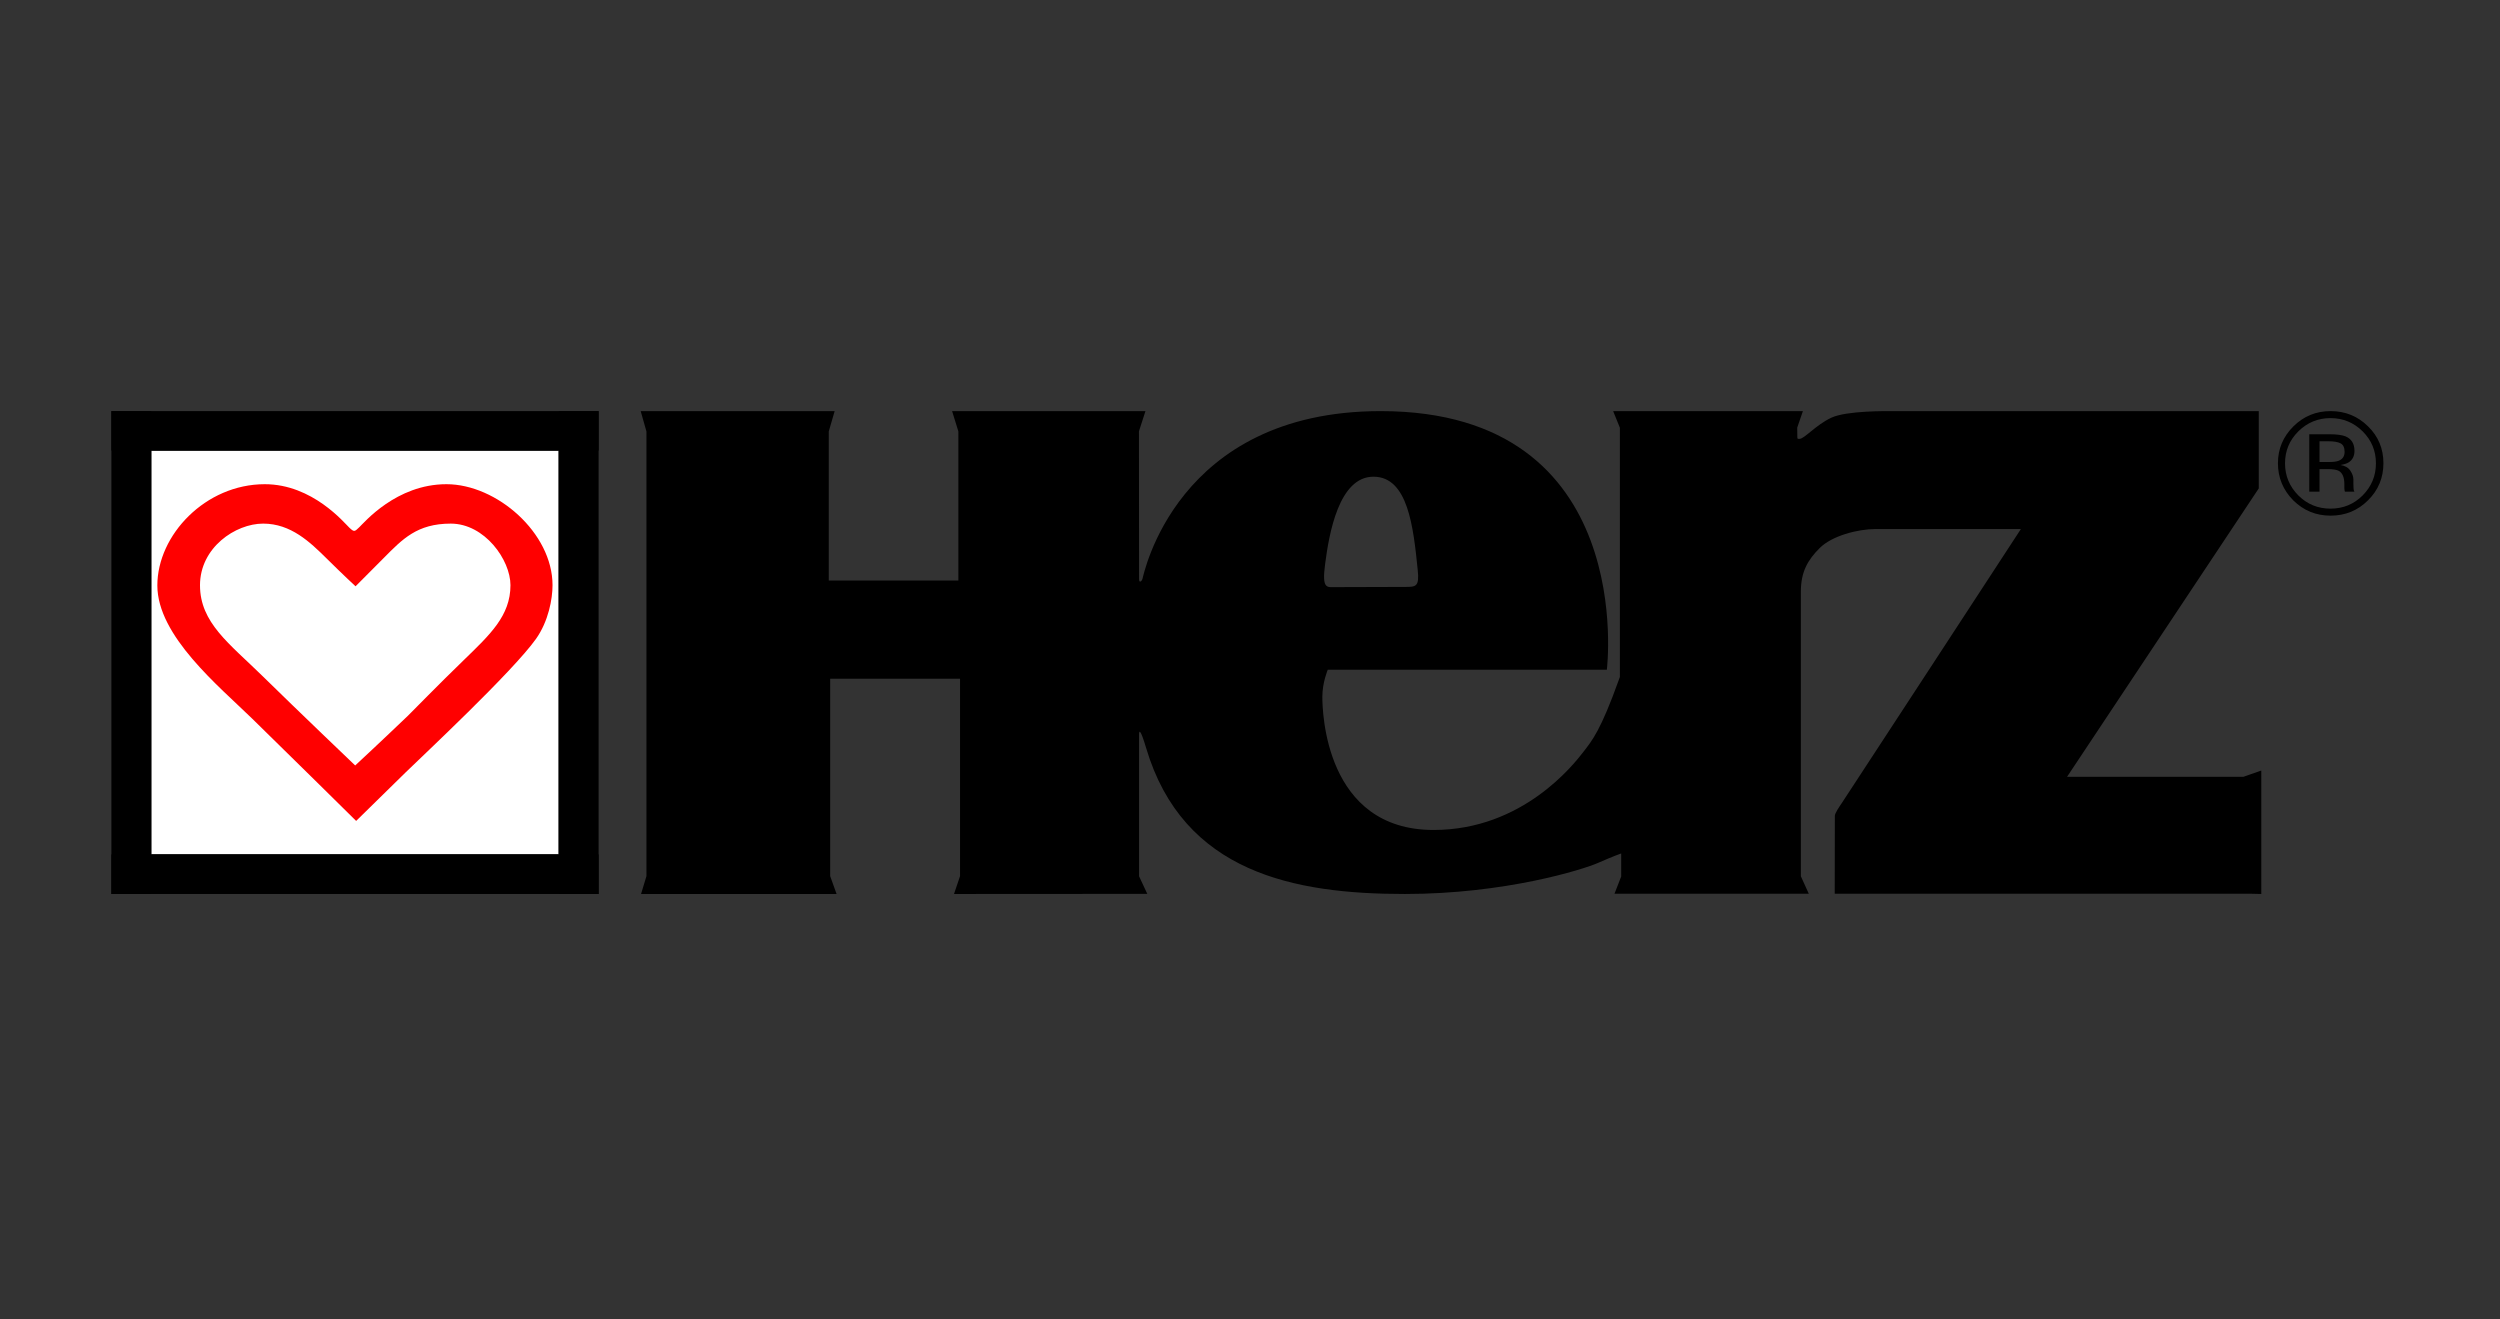 <svg xmlns="http://www.w3.org/2000/svg" xmlns:xlink="http://www.w3.org/1999/xlink" width="108" zoomAndPan="magnify" viewBox="0 0 81 42.75" height="57" preserveAspectRatio="xMidYMid meet" version="1.2"><rect x="0" y="0" width="81" height="42.75" fill="#333333" stroke="none"/><g id="5613a8c259"><path style=" stroke:none;fill-rule:evenodd;fill:#000000;fill-opacity:1;" d="M 76.723 16.211 C 76.391 16.543 75.984 16.707 75.512 16.707 C 75.039 16.707 74.637 16.543 74.301 16.211 C 73.973 15.879 73.805 15.477 73.805 15.008 C 73.805 14.543 73.973 14.145 74.309 13.812 C 74.641 13.484 75.039 13.32 75.512 13.32 C 75.984 13.32 76.391 13.484 76.723 13.812 C 77.059 14.141 77.223 14.539 77.223 15.008 C 77.223 15.477 77.059 15.879 76.723 16.211 Z M 74.465 13.977 C 74.18 14.262 74.035 14.605 74.035 15.012 C 74.035 15.418 74.18 15.762 74.465 16.051 C 74.75 16.336 75.098 16.48 75.508 16.48 C 75.918 16.48 76.266 16.336 76.551 16.051 C 76.836 15.762 76.98 15.418 76.98 15.012 C 76.98 14.605 76.836 14.262 76.551 13.977 C 76.262 13.691 75.914 13.547 75.508 13.547 C 75.102 13.547 74.754 13.691 74.465 13.977 Z M 75.48 14.07 C 75.711 14.07 75.883 14.094 75.992 14.137 C 76.188 14.219 76.285 14.375 76.285 14.609 C 76.285 14.773 76.223 14.898 76.102 14.977 C 76.035 15.02 75.945 15.047 75.832 15.066 C 75.977 15.09 76.082 15.148 76.148 15.246 C 76.215 15.348 76.25 15.441 76.25 15.535 L 76.25 15.672 C 76.25 15.715 76.25 15.762 76.254 15.809 C 76.258 15.859 76.262 15.891 76.27 15.906 L 76.285 15.93 L 75.977 15.93 C 75.973 15.922 75.973 15.918 75.969 15.91 C 75.969 15.906 75.969 15.898 75.965 15.891 L 75.957 15.828 L 75.957 15.684 C 75.957 15.469 75.898 15.328 75.781 15.258 C 75.711 15.219 75.59 15.199 75.414 15.199 L 75.152 15.199 L 75.152 15.93 L 74.82 15.93 L 74.82 14.07 Z M 75.84 14.367 C 75.754 14.32 75.621 14.297 75.438 14.297 L 75.152 14.297 L 75.152 14.969 L 75.453 14.969 C 75.594 14.969 75.699 14.957 75.77 14.93 C 75.902 14.879 75.965 14.781 75.965 14.641 C 75.965 14.504 75.922 14.414 75.84 14.367 Z M 75.84 14.367 "/><path style=" stroke:none;fill-rule:evenodd;fill:#000000;fill-opacity:1;" d="M 72.688 25.168 L 66.973 25.168 L 73.184 15.824 L 73.184 13.32 C 73.184 13.32 61.574 13.32 61.359 13.32 C 61.141 13.32 59.832 13.301 59.332 13.535 C 58.828 13.773 58.461 14.219 58.305 14.219 C 58.242 14.219 58.234 14.223 58.234 14.164 C 58.234 14.109 58.23 13.855 58.23 13.855 L 58.414 13.32 L 52.266 13.32 L 52.484 13.859 L 52.484 21.934 C 52.484 21.934 52.488 21.926 52.457 22.008 C 51.863 23.668 51.59 23.988 51.297 24.367 C 51 24.75 49.344 26.891 46.449 26.891 C 42.93 26.891 42.844 23.047 42.844 22.578 C 42.844 22.109 43.02 21.699 43.02 21.699 L 52.062 21.699 C 52.062 21.699 53.098 13.32 44.734 13.32 C 38.086 13.32 37.047 18.668 37.016 18.754 C 36.988 18.844 36.906 18.898 36.906 18.762 C 36.906 18.621 36.902 13.973 36.902 13.973 L 37.113 13.32 L 30.848 13.32 L 31.051 13.977 L 31.051 18.809 L 26.852 18.809 L 26.852 13.977 L 27.043 13.32 L 20.758 13.32 L 20.945 13.98 L 20.945 28.387 L 20.77 28.965 L 27.105 28.965 L 26.898 28.387 L 26.898 21.992 L 31.105 21.992 L 31.105 28.387 L 30.91 28.965 L 37.172 28.961 L 36.906 28.391 C 36.906 28.391 36.906 23.91 36.906 23.789 C 36.906 23.664 36.949 23.609 37.133 24.23 C 38.336 28.285 41.949 28.965 45.516 28.965 C 48.77 28.965 51.297 28.172 51.789 27.953 C 52.285 27.734 52.527 27.652 52.527 27.652 L 52.527 28.398 L 52.309 28.957 L 58.605 28.957 L 58.348 28.391 C 58.348 28.391 58.348 19.805 58.348 19.168 C 58.348 18.535 58.566 18.145 58.961 17.754 C 59.352 17.363 60.184 17.141 60.77 17.141 C 61.352 17.141 65.477 17.141 65.477 17.141 C 65.477 17.141 59.754 25.906 59.672 26.023 C 59.594 26.137 59.449 26.348 59.449 26.434 C 59.449 26.605 59.445 28.957 59.445 28.957 L 72.922 28.957 L 73.266 28.965 L 73.266 24.965 Z M 42.934 18.273 C 43.062 17.289 43.379 15.445 44.5 15.445 C 45.621 15.445 45.793 17.078 45.934 18.465 C 45.992 19.016 45.875 19.016 45.52 19.016 C 45.168 19.016 43.258 19.023 43.258 19.023 C 42.992 19.023 42.824 19.094 42.934 18.273 Z M 42.934 18.273 "/><path style=" stroke:none;fill-rule:evenodd;fill:#ffffff;fill-opacity:1;" d="M 4.906 14.609 L 18.094 14.609 L 18.094 27.672 L 4.906 27.672 Z M 4.906 14.609 "/><path style=" stroke:none;fill-rule:evenodd;fill:#ff0000;fill-opacity:1;" d="M 14.465 15.688 C 12.836 15.688 11.793 16.941 11.641 17.082 C 11.492 17.223 11.48 17.25 11.32 17.098 C 11.16 16.949 10.129 15.688 8.578 15.688 C 6.656 15.688 5.098 17.336 5.098 18.969 C 5.098 20.602 7.086 22.227 8.18 23.293 C 9.273 24.359 11.539 26.598 11.539 26.598 L 13.148 25.02 C 13.652 24.527 16.617 21.758 17.367 20.699 C 17.77 20.129 17.902 19.406 17.902 18.961 C 17.902 17.266 16.094 15.688 14.465 15.688 Z M 15.035 21.379 C 14.18 22.207 13.367 23.043 13.219 23.188 C 12.277 24.09 11.508 24.801 11.508 24.801 C 11.508 24.801 9.605 22.984 8.516 21.914 C 7.43 20.848 6.48 20.18 6.48 18.961 C 6.48 17.742 7.629 16.965 8.527 16.965 C 9.426 16.965 10.047 17.566 10.582 18.094 C 11.117 18.625 11.52 18.996 11.52 18.996 C 11.52 18.996 11.828 18.688 12.434 18.078 C 13.039 17.469 13.512 16.965 14.605 16.965 C 15.703 16.965 16.539 18.141 16.539 18.961 C 16.539 19.953 15.871 20.566 15.035 21.379 Z M 15.035 21.379 "/><path style=" stroke:none;fill-rule:evenodd;fill:#000000;fill-opacity:1;" d="M 3.609 13.32 L 4.902 13.32 L 4.902 28.965 L 3.609 28.965 Z M 3.609 13.32 "/><path style=" stroke:none;fill-rule:evenodd;fill:#000000;fill-opacity:1;" d="M 18.102 13.32 L 19.395 13.32 L 19.395 28.965 L 18.102 28.965 Z M 18.102 13.32 "/><path style=" stroke:none;fill-rule:evenodd;fill:#000000;fill-opacity:1;" d="M 3.609 13.32 L 19.395 13.32 L 19.395 14.598 L 3.609 14.598 Z M 3.609 13.32 "/><path style=" stroke:none;fill-rule:evenodd;fill:#000000;fill-opacity:1;" d="M 3.609 27.684 L 19.395 27.684 L 19.395 28.965 L 3.609 28.965 Z M 3.609 27.684 "/></g></svg>